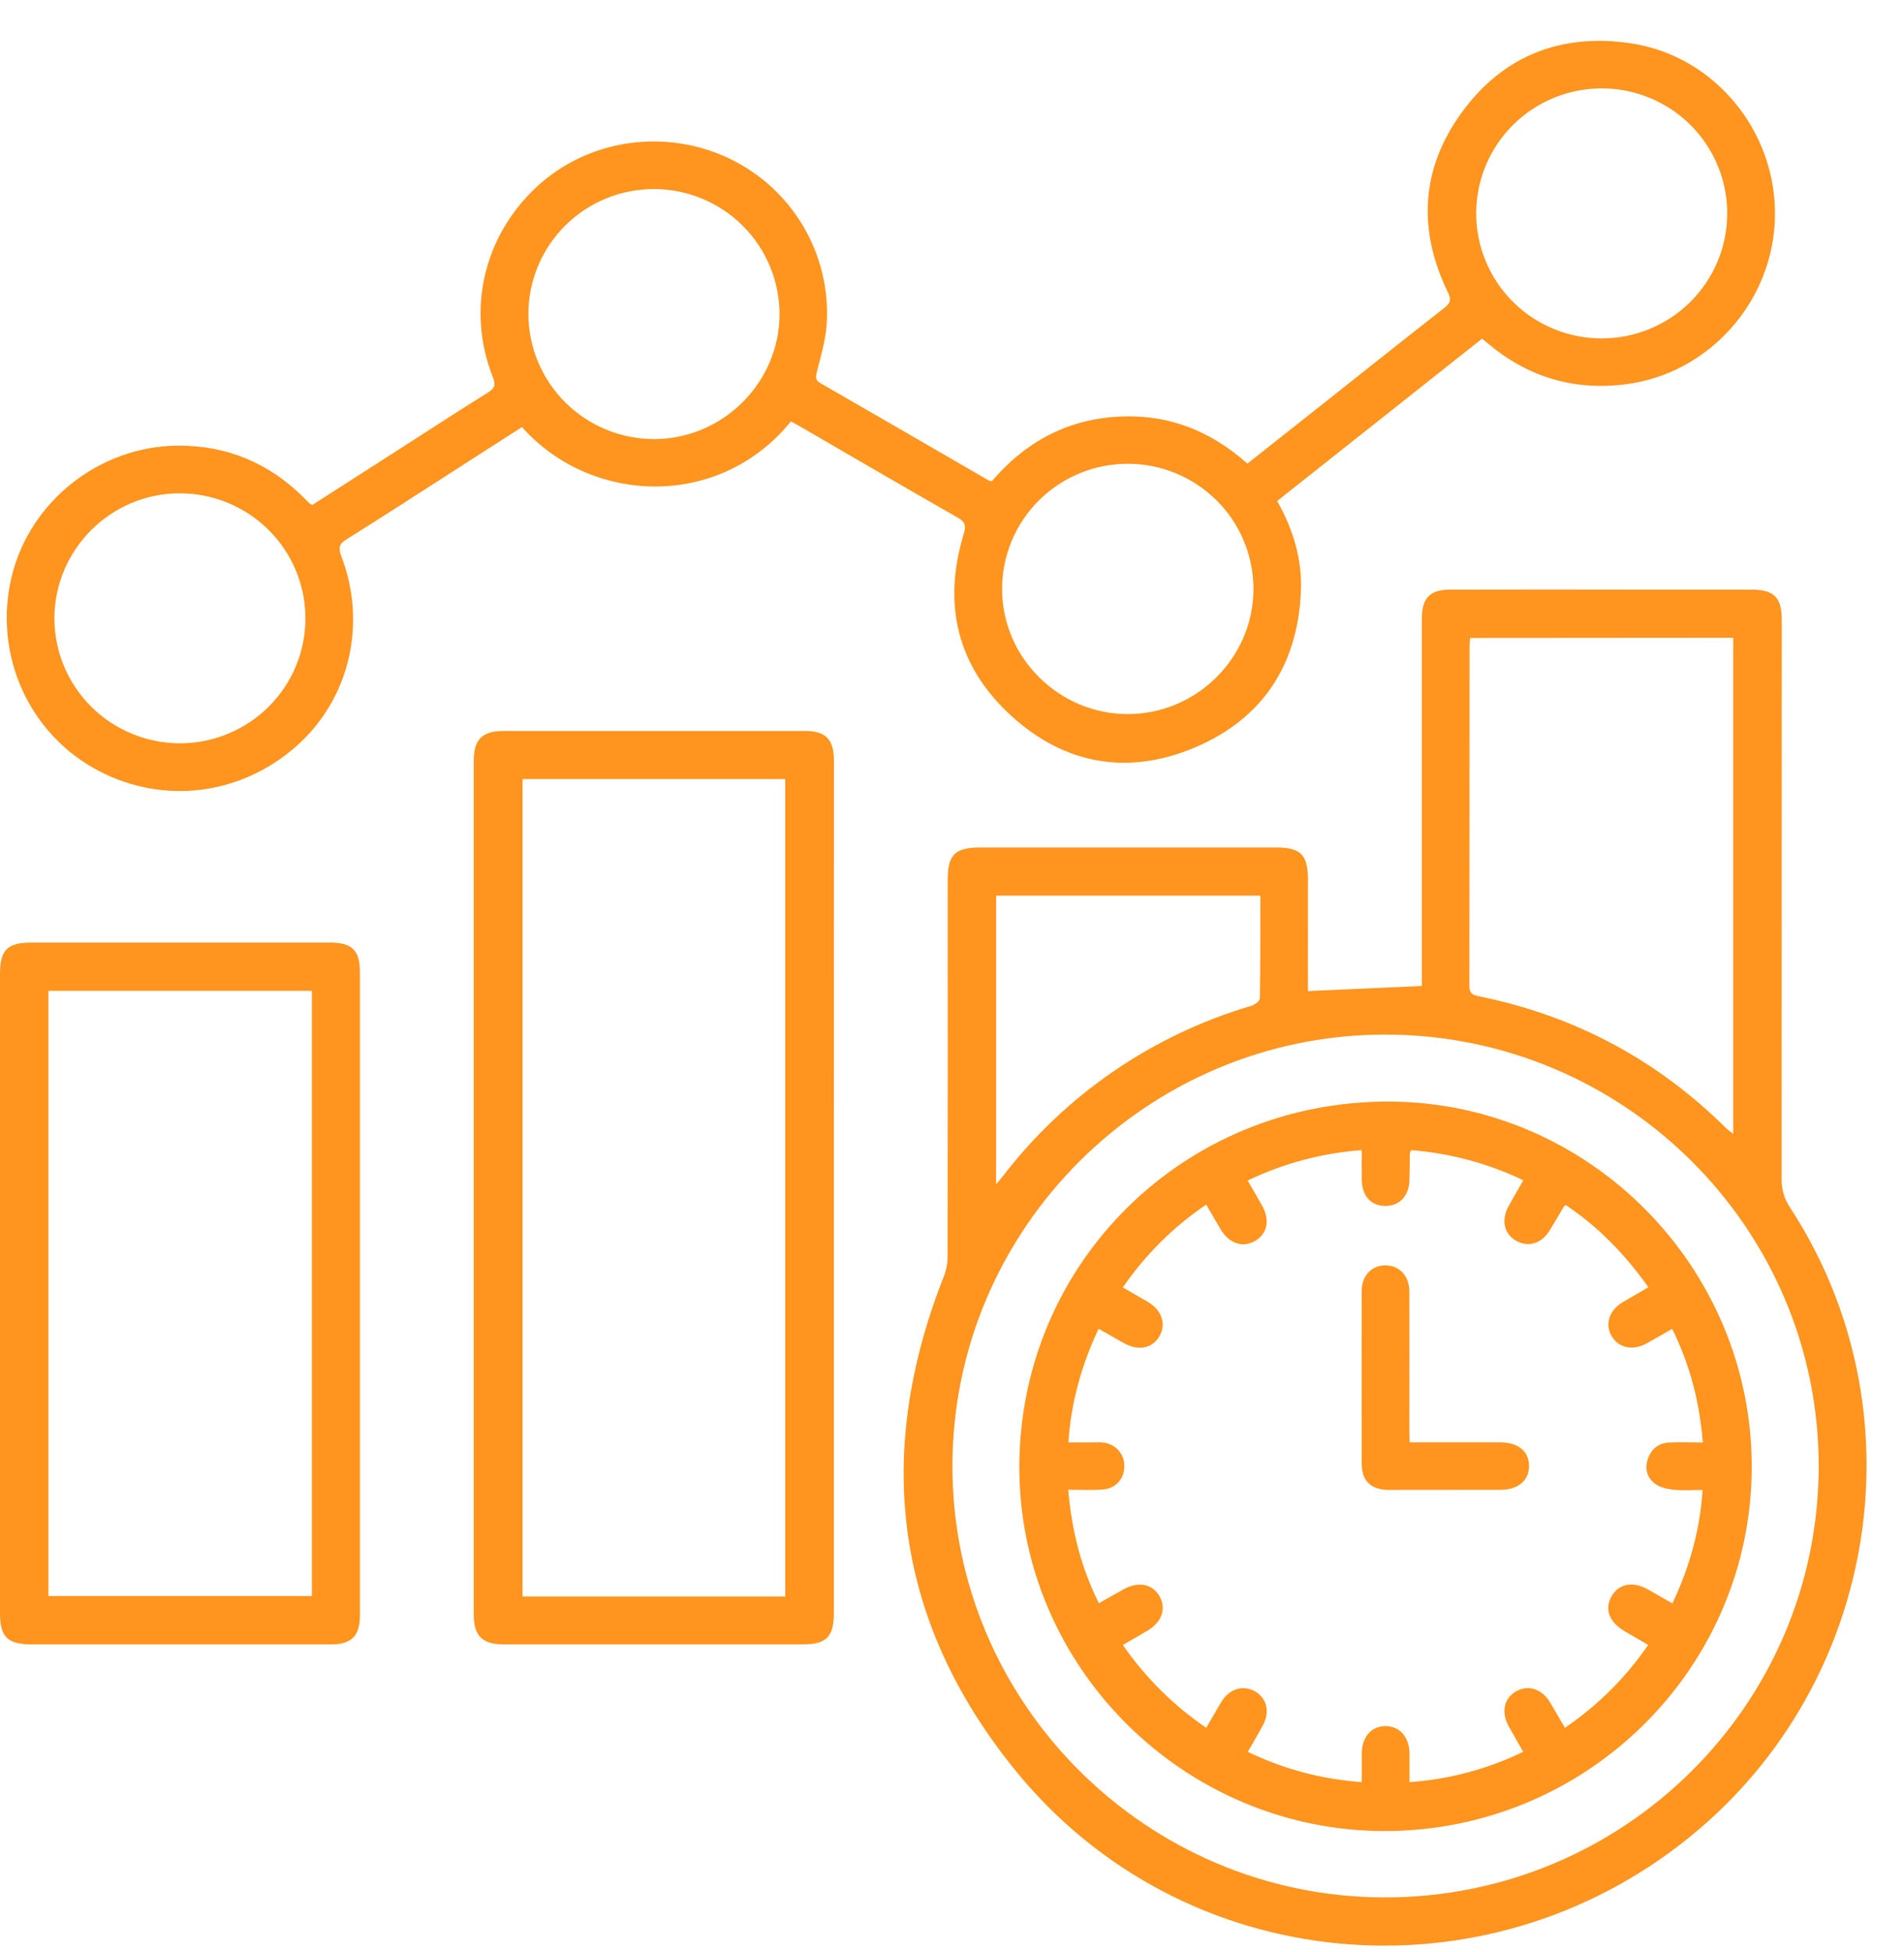 <svg xmlns="http://www.w3.org/2000/svg" width="40" height="41" viewBox="0 0 40 41" fill="none"><path d="M27.477 20.813L29.872 20.706V20.473C29.872 18.038 29.872 15.603 29.872 13.168C29.872 13.096 29.872 13.024 29.872 12.951C29.879 12.558 30.051 12.383 30.448 12.383C31.834 12.38 33.22 12.38 34.606 12.383C35.339 12.383 36.072 12.383 36.805 12.383C37.267 12.383 37.432 12.549 37.432 13.012C37.432 16.928 37.431 20.845 37.429 24.761C37.425 24.975 37.488 25.186 37.609 25.363C40.386 29.617 39.475 35.342 35.514 38.564C31.19 42.083 24.843 41.502 21.33 37.177C18.79 34.051 18.352 30.549 19.827 26.808C19.878 26.682 19.905 26.548 19.907 26.412C19.911 23.768 19.913 21.123 19.91 18.479C19.91 17.949 20.06 17.798 20.596 17.797C22.665 17.797 24.733 17.797 26.801 17.797C27.332 17.797 27.478 17.95 27.478 18.487L27.477 20.813ZM20.009 30.781C20.003 35.764 24.084 39.839 29.086 39.846C34.114 39.852 38.197 35.806 38.208 30.805C38.218 25.804 34.13 21.726 29.099 21.726C24.101 21.726 20.014 25.797 20.009 30.781ZM30.884 13.397C30.879 13.465 30.873 13.507 30.873 13.55C30.873 15.933 30.872 18.316 30.869 20.699C30.869 20.846 30.921 20.892 31.059 20.92C33.069 21.325 34.802 22.247 36.257 23.686C36.301 23.729 36.349 23.761 36.412 23.812V13.393L30.884 13.397ZM26.479 18.808H20.926V24.871C20.995 24.789 21.041 24.737 21.082 24.683C22.396 22.979 24.218 21.732 26.288 21.123C26.36 21.101 26.467 21.02 26.468 20.964C26.479 20.251 26.479 19.537 26.479 18.808Z" fill="#FF941E"></path><path d="M6.564 10.603C7.152 10.226 7.749 9.844 8.345 9.461C8.98 9.055 9.611 8.642 10.25 8.244C10.397 8.153 10.417 8.08 10.354 7.92C9.797 6.517 10.159 4.963 11.271 3.928C12.347 2.928 13.952 2.687 15.305 3.321C15.962 3.631 16.51 4.131 16.878 4.756C17.245 5.381 17.416 6.102 17.366 6.824C17.341 7.158 17.241 7.489 17.159 7.817C17.133 7.924 17.128 7.984 17.233 8.045C18.414 8.725 19.594 9.406 20.772 10.09C20.793 10.098 20.815 10.104 20.837 10.107C21.509 9.316 22.361 8.83 23.425 8.754C24.489 8.677 25.407 9.024 26.206 9.736C26.709 9.338 27.203 8.948 27.696 8.558C28.576 7.861 29.454 7.161 30.338 6.47C30.469 6.367 30.495 6.296 30.418 6.138C29.777 4.821 29.852 3.532 30.717 2.351C31.588 1.163 32.807 0.69 34.27 0.911C36.018 1.175 37.318 2.756 37.289 4.541C37.261 6.326 35.905 7.85 34.149 8.07C33.059 8.207 32.096 7.918 31.258 7.212C31.225 7.184 31.191 7.157 31.136 7.112L26.831 10.521C27.176 11.131 27.362 11.764 27.329 12.444C27.256 13.974 26.519 15.094 25.112 15.693C23.705 16.291 22.372 16.059 21.247 15.034C20.108 13.996 19.798 12.69 20.245 11.219C20.3 11.04 20.279 10.959 20.115 10.867C19.007 10.235 17.906 9.592 16.802 8.952C16.741 8.916 16.677 8.883 16.616 8.85C15.096 10.72 12.397 10.584 10.966 8.968L9.678 9.795C8.879 10.307 8.083 10.824 7.278 11.328C7.124 11.425 7.104 11.501 7.167 11.671C7.719 13.104 7.342 14.687 6.221 15.674C5.06 16.698 3.445 16.901 2.085 16.194C0.604 15.426 -0.152 13.735 0.248 12.098C0.632 10.526 2.09 9.374 3.725 9.359C4.764 9.35 5.651 9.722 6.385 10.453C6.426 10.494 6.466 10.536 6.508 10.577C6.525 10.588 6.544 10.596 6.564 10.603ZM36.286 4.493C36.289 3.974 36.136 3.465 35.848 3.031C35.56 2.598 35.149 2.26 34.667 2.059C34.185 1.858 33.655 1.805 33.142 1.905C32.63 2.005 32.159 2.254 31.789 2.621C31.419 2.987 31.167 3.455 31.064 3.965C30.961 4.474 31.013 5.003 31.212 5.483C31.411 5.964 31.749 6.375 32.183 6.664C32.617 6.953 33.128 7.107 33.65 7.107C34.347 7.107 35.016 6.832 35.51 6.342C36.004 5.852 36.283 5.188 36.286 4.493ZM3.777 15.61C4.124 15.61 4.468 15.542 4.789 15.41C5.109 15.278 5.401 15.084 5.646 14.84C5.891 14.595 6.086 14.305 6.218 13.986C6.35 13.666 6.418 13.324 6.417 12.979C6.415 12.284 6.137 11.619 5.643 11.129C5.15 10.638 4.482 10.361 3.785 10.36C2.333 10.353 1.14 11.542 1.143 12.992C1.145 13.687 1.424 14.352 1.918 14.842C2.411 15.332 3.08 15.608 3.777 15.61ZM26.333 12.363C26.332 12.018 26.263 11.676 26.13 11.357C25.997 11.038 25.802 10.749 25.556 10.505C25.31 10.262 25.019 10.069 24.698 9.937C24.378 9.806 24.034 9.738 23.687 9.739C23.34 9.74 22.997 9.808 22.677 9.941C22.357 10.074 22.066 10.268 21.822 10.512C21.577 10.757 21.383 11.047 21.251 11.366C21.119 11.686 21.051 12.028 21.052 12.373C21.054 13.817 22.256 15.004 23.708 14.996C25.152 14.988 26.338 13.797 26.333 12.363ZM11.1 6.597C11.103 7.295 11.383 7.963 11.88 8.455C12.377 8.947 13.05 9.223 13.751 9.221C15.193 9.216 16.38 8.026 16.377 6.59C16.374 5.896 16.096 5.231 15.603 4.74C15.11 4.249 14.442 3.972 13.745 3.97C13.398 3.969 13.054 4.036 12.733 4.167C12.412 4.299 12.12 4.492 11.874 4.737C11.629 4.981 11.434 5.271 11.301 5.59C11.168 5.91 11.1 6.251 11.1 6.597Z" fill="#FF941E"></path><path d="M17.518 24.942C17.518 27.919 17.518 30.896 17.518 33.873C17.518 34.376 17.36 34.532 16.855 34.532H10.585C10.131 34.532 9.953 34.356 9.953 33.902C9.953 27.926 9.953 21.951 9.953 15.975C9.953 15.524 10.132 15.35 10.589 15.35C12.694 15.35 14.799 15.35 16.903 15.35C17.347 15.35 17.519 15.524 17.519 15.969C17.518 18.96 17.518 21.951 17.518 24.942ZM16.497 33.526V16.361H10.977V33.526H16.497Z" fill="#FF941E"></path><path d="M7.561 33.923C7.561 34.354 7.386 34.532 6.955 34.532C4.858 34.532 2.761 34.532 0.664 34.532C0.154 34.532 0 34.374 0 33.872V20.455C0 19.947 0.155 19.794 0.661 19.794C2.751 19.794 4.841 19.794 6.931 19.794C7.398 19.794 7.561 19.957 7.561 20.418L7.561 33.923ZM6.552 20.807H1.017V33.517H6.552V20.807Z" fill="#FF941E"></path><path d="M29.091 38.452C24.871 38.452 21.411 35.004 21.415 30.807C21.419 26.534 24.859 23.128 29.166 23.133C33.37 23.138 36.811 26.601 36.801 30.817C36.792 35.033 33.337 38.452 29.091 38.452ZM29.644 24.155C29.633 24.176 29.624 24.198 29.618 24.22C29.615 24.408 29.615 24.596 29.61 24.784C29.602 25.11 29.405 25.322 29.113 25.325C28.805 25.328 28.613 25.119 28.609 24.773C28.606 24.574 28.609 24.374 28.609 24.152C27.776 24.213 26.963 24.43 26.211 24.791C26.319 24.978 26.417 25.145 26.512 25.314C26.682 25.615 26.628 25.903 26.376 26.054C26.112 26.211 25.823 26.118 25.645 25.817L25.34 25.297C24.652 25.762 24.058 26.352 23.589 27.036L24.112 27.339C24.403 27.51 24.504 27.793 24.364 28.049C24.218 28.315 23.918 28.378 23.61 28.205C23.436 28.108 23.262 28.009 23.08 27.904C22.717 28.676 22.501 29.451 22.445 30.291H22.93C23.003 30.291 23.075 30.287 23.148 30.291C23.417 30.311 23.611 30.508 23.62 30.768C23.631 31.041 23.449 31.26 23.167 31.28C22.932 31.297 22.694 31.284 22.441 31.284C22.515 32.139 22.71 32.919 23.086 33.668L23.599 33.379C23.909 33.204 24.205 33.257 24.357 33.517C24.508 33.778 24.412 34.061 24.106 34.244C23.94 34.343 23.772 34.438 23.589 34.544C24.06 35.226 24.654 35.816 25.34 36.284C25.402 36.178 25.453 36.091 25.504 36.005C25.559 35.911 25.61 35.816 25.668 35.724C25.842 35.455 26.13 35.377 26.379 35.527C26.617 35.671 26.681 35.954 26.532 36.229C26.433 36.413 26.326 36.592 26.214 36.789C26.964 37.152 27.777 37.368 28.609 37.424C28.609 37.207 28.609 37.015 28.609 36.822C28.612 36.479 28.805 36.254 29.098 36.249C29.403 36.245 29.607 36.474 29.611 36.824C29.611 37.017 29.611 37.21 29.611 37.425C30.442 37.367 31.253 37.151 32.001 36.788C31.888 36.59 31.786 36.417 31.69 36.241C31.535 35.956 31.598 35.667 31.844 35.522C32.098 35.372 32.391 35.463 32.564 35.75C32.667 35.921 32.766 36.097 32.876 36.284C33.563 35.818 34.157 35.227 34.626 34.543C34.445 34.438 34.289 34.348 34.133 34.257C33.805 34.063 33.702 33.788 33.858 33.52C34.013 33.251 34.311 33.201 34.634 33.385C34.795 33.477 34.955 33.57 35.134 33.673C35.497 32.904 35.714 32.131 35.769 31.289C35.544 31.289 35.348 31.303 35.156 31.284C35.025 31.27 34.877 31.237 34.775 31.162C34.606 31.038 34.547 30.849 34.618 30.639C34.69 30.43 34.843 30.303 35.069 30.293C35.296 30.282 35.525 30.293 35.774 30.293C35.704 29.432 35.501 28.655 35.129 27.905C34.936 28.016 34.768 28.115 34.598 28.209C34.306 28.372 34.004 28.309 33.858 28.058C33.711 27.807 33.806 27.514 34.095 27.344C34.269 27.243 34.441 27.142 34.63 27.032C34.139 26.339 33.575 25.761 32.896 25.307C32.868 25.325 32.86 25.328 32.857 25.334C32.757 25.501 32.659 25.669 32.558 25.836C32.389 26.114 32.112 26.2 31.856 26.058C31.6 25.915 31.533 25.629 31.686 25.344C31.784 25.162 31.89 24.983 32.003 24.786C31.263 24.431 30.464 24.217 29.646 24.153L29.644 24.155Z" fill="#FF941E"></path><path d="M29.613 30.29H29.881C30.425 30.29 30.97 30.29 31.513 30.29C31.894 30.29 32.12 30.474 32.123 30.783C32.125 31.091 31.894 31.285 31.52 31.286C30.824 31.288 30.127 31.288 29.43 31.288C29.336 31.288 29.242 31.29 29.148 31.288C28.795 31.275 28.609 31.093 28.608 30.746C28.605 29.532 28.605 28.319 28.608 27.107C28.608 26.785 28.82 26.569 29.111 26.573C29.403 26.578 29.607 26.795 29.608 27.118C29.611 28.079 29.608 29.039 29.608 29.999L29.613 30.29Z" fill="#FF941E"></path></svg>